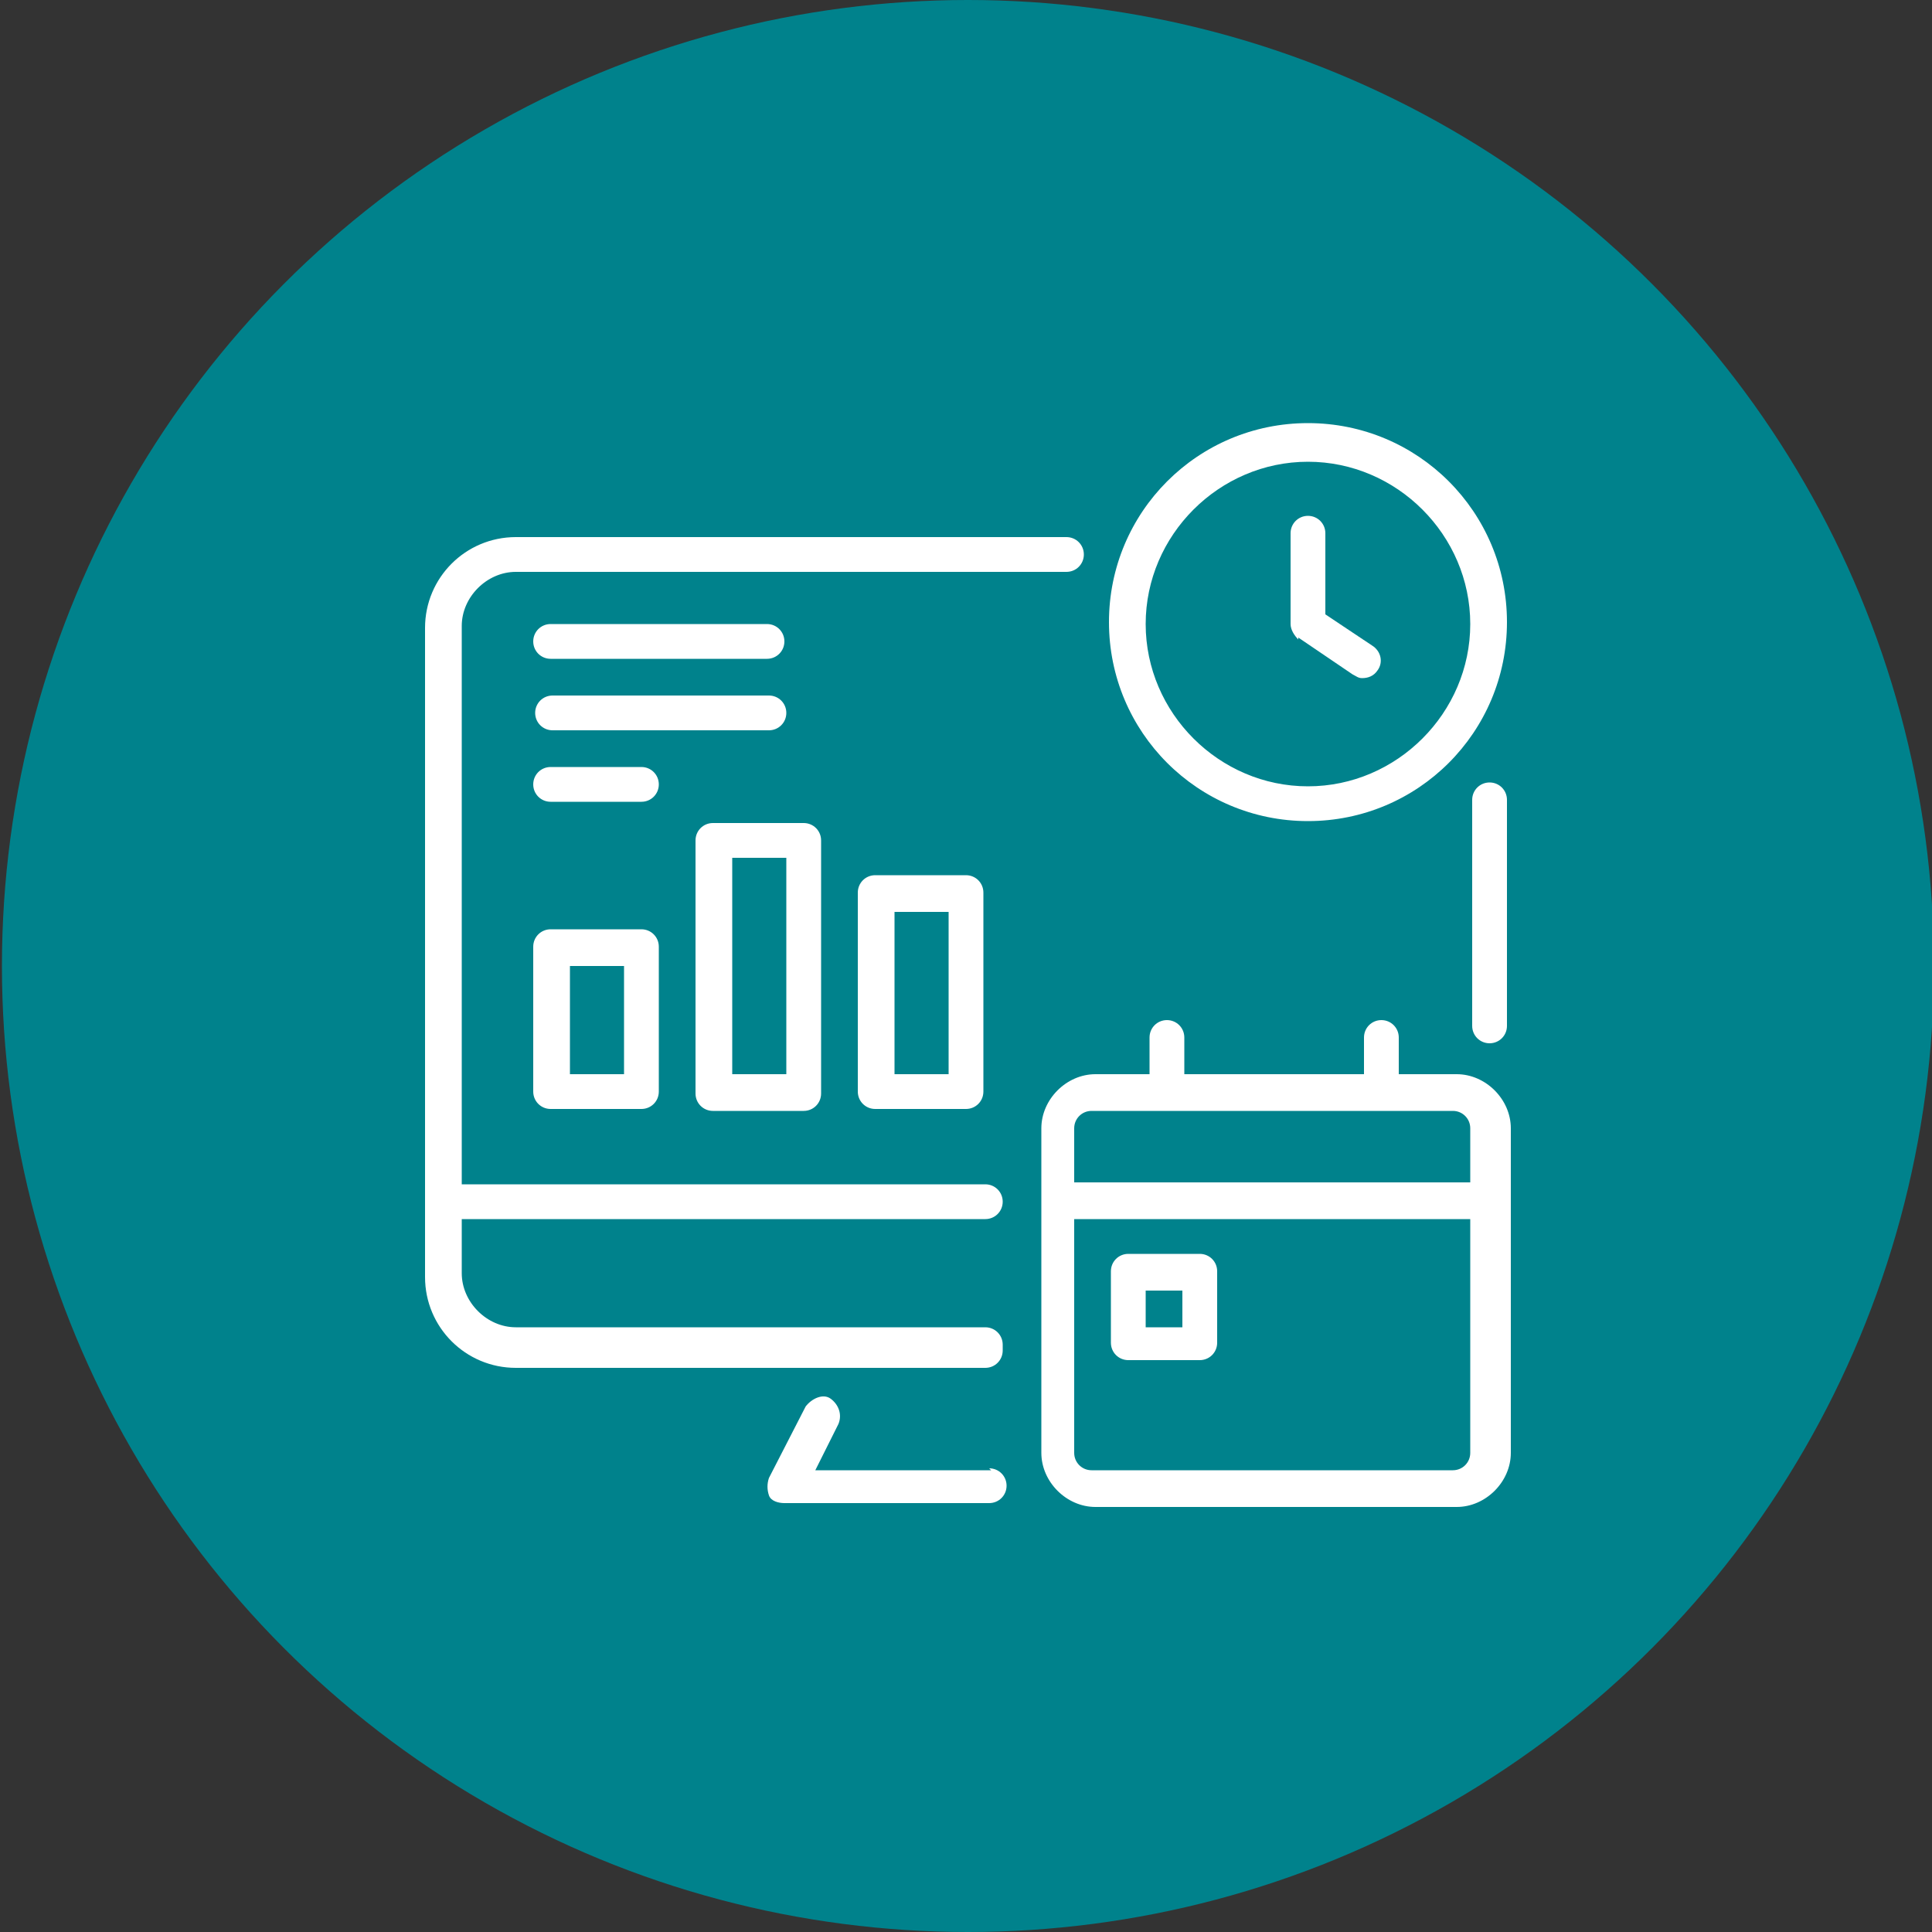 <?xml version="1.0" encoding="UTF-8"?>
<svg id="_レイヤー_1" data-name="レイヤー_1" xmlns="http://www.w3.org/2000/svg" version="1.1" viewBox="0 0 100 100">
  <rect x="0" y="0" width="100" height="100" fill="#333333" stroke="none"/>
  <!-- Generator: Adobe Illustrator 29.7.1, SVG Export Plug-In . SVG Version: 2.1.1 Build 8)  -->
  <defs>
    <style>
      .st0 {
        fill: #fff;
      }

      .st1 {
        fill: #00828c;
      }
    </style>
  </defs>
  <circle class="st1" cx="50.1" cy="50" r="50"/>
  <g>
    <path class="st0" d="M77.1,40.5c-.5,0-.9.4-.9.9v11.7c0,.5.4.9.9.9s.9-.4.9-.9v-11.7c0-.5-.4-.9-.9-.9ZM51.9,69.6c0-.5-.4-.9-.9-.9h-24.3c-1.5,0-2.8-1.3-2.8-2.8v-2.8h27.1c.5,0,.9-.4.9-.9s-.4-.9-.9-.9h-27.1v-28.9c0-1.5,1.3-2.8,2.8-2.8h28.5c.5,0,.9-.4.9-.9s-.4-.9-.9-.9h-28.5c-2.6,0-4.7,2.1-4.7,4.7v33.6c0,2.6,2.1,4.7,4.7,4.7h24.3c.5,0,.9-.4.9-.9ZM51.3,76.1h-9.1l1.2-2.4c.2-.5,0-1-.4-1.3s-1,0-1.3.4l-1.9,3.7c-.1.3-.1.6,0,.9s.5.4.8.4h10.6c.5,0,.9-.4.9-.9s-.4-.9-.9-.9h0ZM75.2,55.6h-2.8v-1.9c0-.5-.4-.9-.9-.9s-.9.4-.9.9v1.9h-9.3v-1.9c0-.5-.4-.9-.9-.9s-.9.4-.9.9v1.9h-2.8c-1.5,0-2.8,1.3-2.8,2.8v16.8c0,1.5,1.3,2.8,2.8,2.8h18.7c1.5,0,2.8-1.3,2.8-2.8v-16.8c0-1.5-1.3-2.8-2.8-2.8ZM56.5,57.5h18.7c.5,0,.9.4.9.9v2.8h-20.5v-2.8c0-.5.4-.9.9-.9ZM75.2,76.1h-18.7c-.5,0-.9-.4-.9-.9v-12.1h20.5v12.1c0,.5-.4.9-.9.9Z"/>
    <path class="st0" d="M33.2,48.1h-4.7c-.5,0-.9.4-.9.9v7.5c0,.5.4.9.9.9h4.7c.5,0,.9-.4.9-.9v-7.5c0-.5-.4-.9-.9-.9ZM32.3,55.6h-2.8v-5.6h2.8v5.6ZM36.9,57.5h4.7c.5,0,.9-.4.9-.9v-13.1c0-.5-.4-.9-.9-.9h-4.7c-.5,0-.9.4-.9.9v13.1c0,.5.4.9.9.9ZM37.9,44.4h2.8v11.2h-2.8v-11.2ZM45.3,45.3c-.5,0-.9.4-.9.9v10.3c0,.5.4.9.9.9h4.7c.5,0,.9-.4.9-.9v-10.3c0-.5-.4-.9-.9-.9h-4.7ZM49.1,55.6h-2.8v-8.4h2.8v8.4ZM28.5,34.1h11.2c.5,0,.9-.4.9-.9s-.4-.9-.9-.9h-11.2c-.5,0-.9.4-.9.9s.4.9.9.9ZM40.7,36.9c0-.5-.4-.9-.9-.9h-11.2c-.5,0-.9.4-.9.9s.4.9.9.9h11.2c.5,0,.9-.4.9-.9ZM33.2,39.7h-4.7c-.5,0-.9.4-.9.9s.4.9.9.9h4.7c.5,0,.9-.4.9-.9s-.4-.9-.9-.9ZM67.7,42.5c5.7,0,10.3-4.6,10.3-10.3s-4.6-10.3-10.3-10.3-10.3,4.6-10.3,10.3,4.6,10.3,10.3,10.3ZM67.7,23.9c4.6,0,8.4,3.8,8.4,8.4s-3.8,8.4-8.4,8.4-8.4-3.8-8.4-8.4,3.8-8.4,8.4-8.4Z"/>
    <path class="st0" d="M67.2,33l2.8,1.9c.2.1.3.2.5.2.3,0,.6-.1.8-.4.3-.4.2-1-.3-1.3l-2.4-1.6v-4.2c0-.5-.4-.9-.9-.9s-.9.4-.9.9v4.7c0,.3.2.6.4.8ZM62.1,64.9h-3.7c-.5,0-.9.4-.9.9v3.7c0,.5.4.9.9.9h3.7c.5,0,.9-.4.9-.9v-3.7c0-.5-.4-.9-.9-.9ZM61.2,68.7h-1.9v-1.9h1.9v1.9Z"/>
  </g>
</svg>